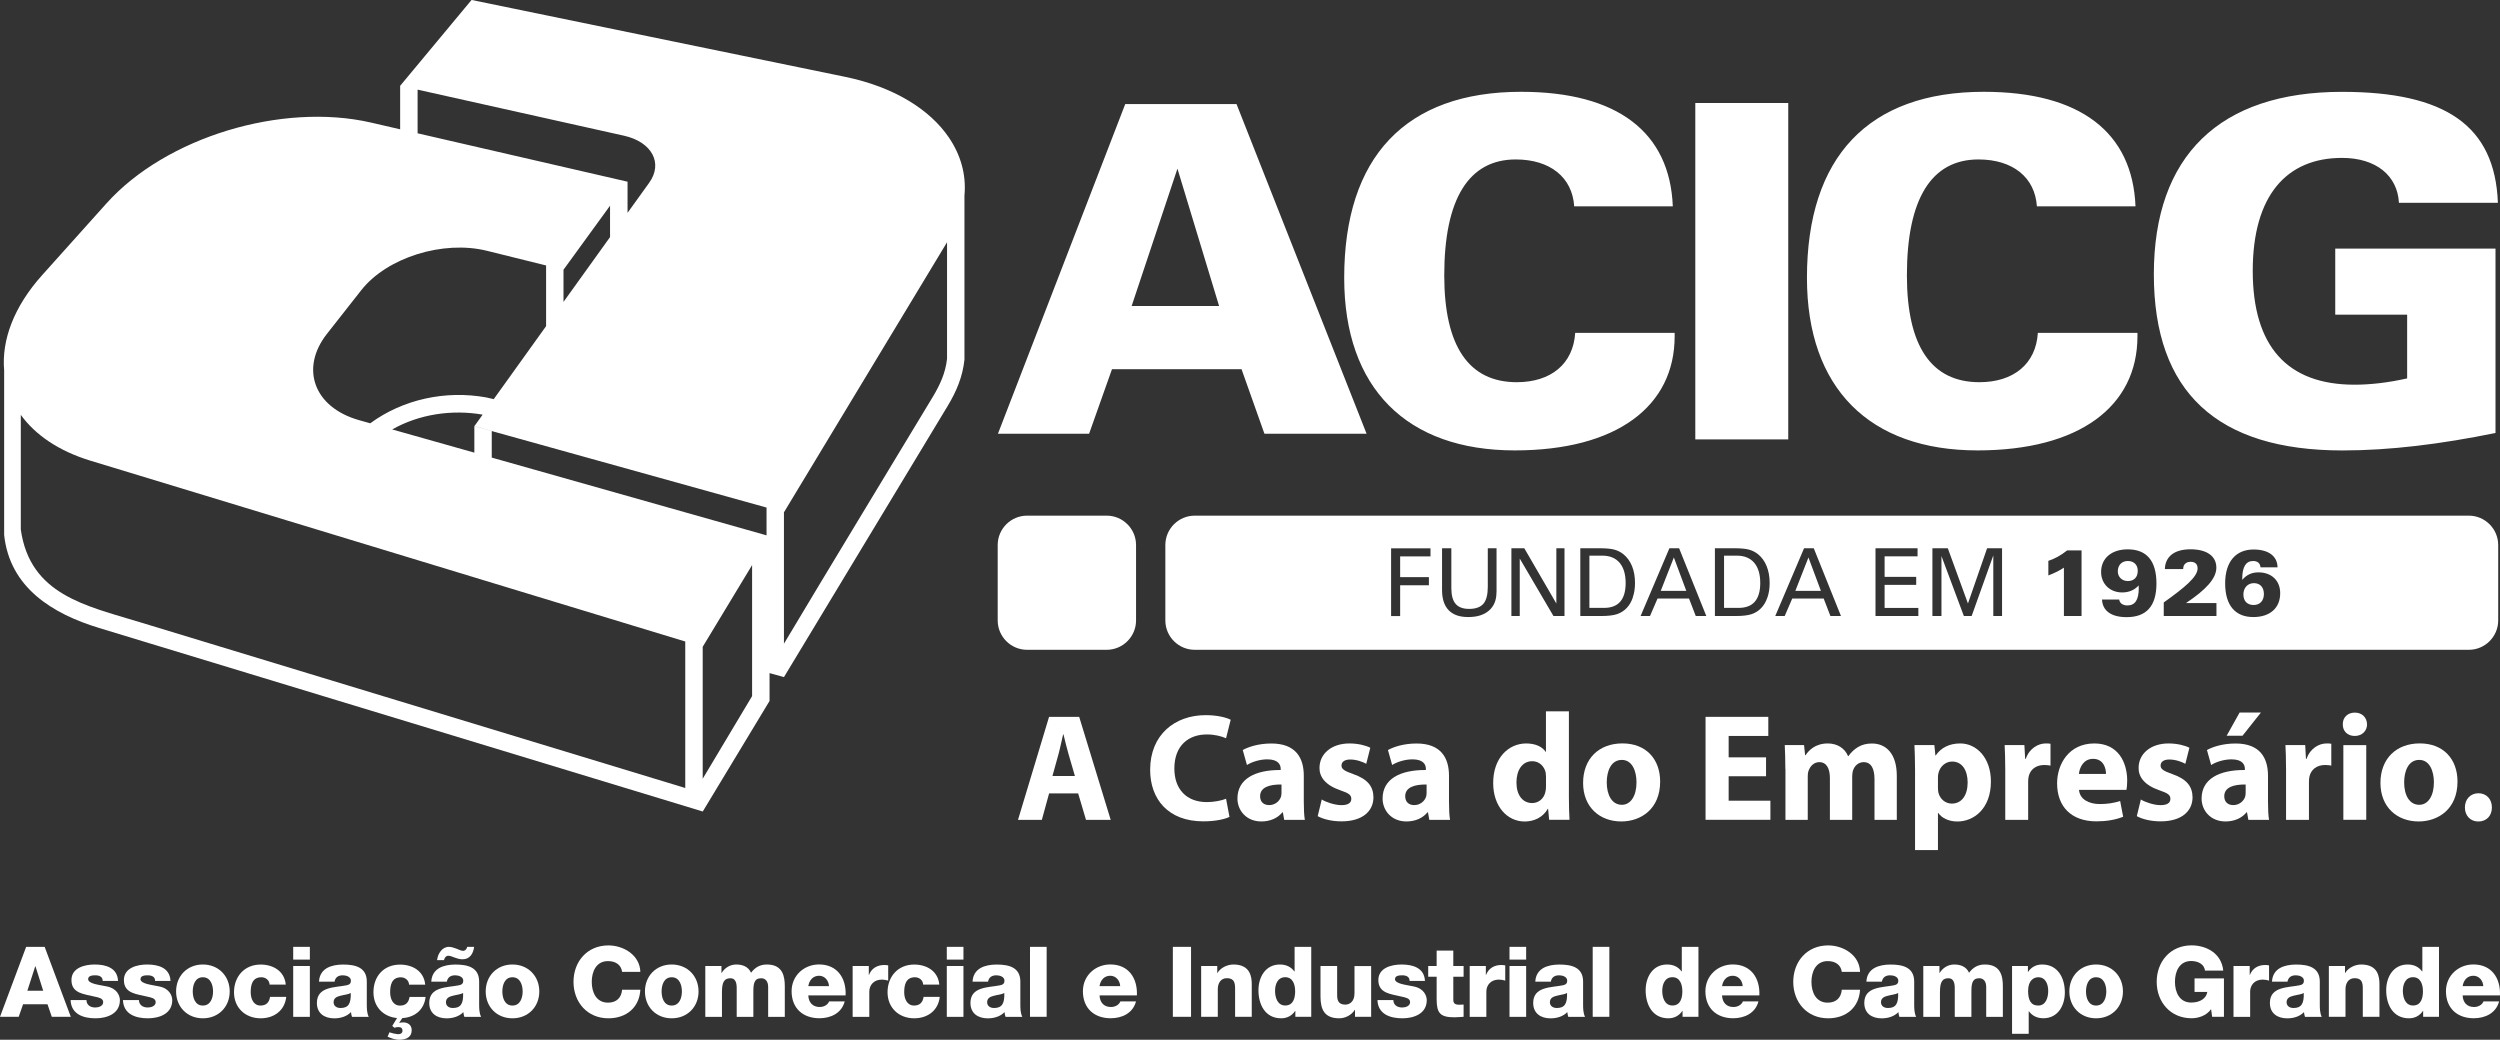 <?xml version="1.0" encoding="UTF-8"?> <svg xmlns="http://www.w3.org/2000/svg" id="a" viewBox="0 0 500 207.95"><rect x="0" y="0" width="500" height="207.95" fill="#333333" stroke="none"/><defs><style>.b,.c{fill:#fff;}.c{fill-rule:evenodd;}</style></defs><path class="b" d="m209.82,158.68l-1.45,5.29h-4.77l6.21-20.59h6.03l6.3,20.59h-4.94l-1.57-5.29h-5.82Zm5.16-3.48l-1.27-4.37c-.36-1.22-.72-2.75-1.02-3.97h-.06c-.3,1.22-.6,2.78-.93,3.97l-1.21,4.37h4.49Z"></path><path class="b" d="m245.89,163.38c-.84.43-2.74.89-5.22.89-7.03,0-10.64-4.43-10.64-10.3,0-7.03,4.94-10.94,11.1-10.94,2.38,0,4.19.49,5.01.92l-.93,3.7c-.93-.4-2.23-.76-3.86-.76-3.65,0-6.48,2.23-6.48,6.81,0,4.12,2.41,6.72,6.51,6.72,1.39,0,2.93-.3,3.83-.67l.69,3.64Z"></path><path class="b" d="m256.84,163.96l-.27-1.5h-.09c-.96,1.19-2.47,1.83-4.22,1.83-2.99,0-4.77-2.2-4.77-4.58,0-3.88,3.44-5.74,8.65-5.71v-.21c0-.79-.42-1.92-2.68-1.92-1.51,0-3.11.52-4.07,1.13l-.84-2.99c1.02-.58,3.05-1.31,5.73-1.31,4.92,0,6.48,2.93,6.48,6.45v5.19c0,1.44.06,2.81.21,3.64h-4.13Zm-.54-7.06c-2.41-.03-4.28.55-4.28,2.35,0,1.19.78,1.77,1.81,1.77,1.15,0,2.08-.76,2.38-1.71.06-.24.09-.52.09-.79v-1.62Z"></path><path class="b" d="m264.35,159.9c.84.52,2.59,1.13,3.95,1.13s1.96-.49,1.96-1.25-.45-1.13-2.17-1.71c-3.05-1.04-4.22-2.72-4.19-4.49,0-2.78,2.35-4.89,6-4.89,1.72,0,3.26.4,4.16.86l-.81,3.21c-.66-.37-1.93-.86-3.2-.86-1.12,0-1.75.46-1.75,1.22,0,.7.57,1.07,2.38,1.71,2.8.98,3.98,2.41,4.01,4.61,0,2.78-2.17,4.83-6.39,4.83-1.93,0-3.65-.43-4.76-1.04l.81-3.33Z"></path><path class="b" d="m285.86,163.96l-.27-1.5h-.09c-.97,1.19-2.47,1.83-4.22,1.83-2.98,0-4.76-2.2-4.76-4.58,0-3.88,3.44-5.74,8.66-5.71v-.21c0-.79-.42-1.92-2.68-1.92-1.51,0-3.11.52-4.07,1.13l-.84-2.99c1.03-.58,3.05-1.31,5.73-1.31,4.91,0,6.48,2.93,6.48,6.45v5.19c0,1.44.06,2.81.21,3.64h-4.13Zm-.54-7.06c-2.41-.03-4.28.55-4.28,2.35,0,1.19.78,1.77,1.81,1.77,1.15,0,2.08-.76,2.38-1.71.06-.24.09-.52.09-.79v-1.62Z"></path><path class="b" d="m313.78,142.27v17.23c0,1.68.06,3.45.12,4.46h-4.07l-.21-2.2h-.06c-.94,1.68-2.71,2.54-4.62,2.54-3.5,0-6.3-3.02-6.3-7.67-.03-5.04,3.07-7.94,6.6-7.94,1.81,0,3.23.64,3.89,1.68h.06v-8.1h4.58Zm-4.58,13.08c0-.24-.03-.58-.06-.82-.27-1.25-1.27-2.29-2.68-2.29-2.08,0-3.17,1.89-3.17,4.25,0,2.54,1.24,4.12,3.14,4.12,1.33,0,2.38-.92,2.65-2.23.09-.34.12-.67.12-1.07v-1.96Z"></path><path class="b" d="m332.03,156.32c0,5.47-3.83,7.97-7.78,7.97-4.31,0-7.63-2.87-7.63-7.7s3.14-7.91,7.87-7.91,7.54,3.15,7.54,7.64m-10.68.15c0,2.57,1.06,4.49,3.02,4.49,1.78,0,2.93-1.8,2.93-4.49,0-2.23-.84-4.49-2.93-4.49-2.2,0-3.02,2.29-3.02,4.49"></path><polygon class="b" points="353.21 155.25 345.73 155.25 345.73 160.14 354.08 160.14 354.08 163.96 341.11 163.96 341.11 143.37 353.66 143.37 353.66 147.19 345.73 147.19 345.73 151.47 353.21 151.47 353.21 155.25"></polygon><path class="b" d="m357.07,153.79c0-1.86-.06-3.45-.12-4.77h3.86l.21,2.02h.09c.63-.95,1.93-2.35,4.46-2.35,1.9,0,3.41.98,4.04,2.54h.06c.54-.76,1.2-1.37,1.9-1.8.81-.49,1.72-.73,2.81-.73,2.83,0,4.98,2.02,4.98,6.48v8.8h-4.46v-8.13c0-2.17-.69-3.42-2.17-3.42-1.05,0-1.81.73-2.11,1.62-.12.34-.18.83-.18,1.19v8.74h-4.46v-8.37c0-1.89-.66-3.18-2.11-3.18-1.18,0-1.87.92-2.14,1.68-.15.37-.18.79-.18,1.16v8.71h-4.46v-10.17Z"></path><path class="b" d="m383.01,154.03c0-1.96-.06-3.64-.12-5.01h3.98l.21,2.08h.06c1.08-1.59,2.77-2.41,4.92-2.41,3.23,0,6.12,2.84,6.12,7.61,0,5.44-3.41,8-6.7,8-1.78,0-3.17-.73-3.83-1.71h-.06v7.42h-4.58v-15.98Zm4.58,3.51c0,.37.03.7.09.98.3,1.25,1.36,2.2,2.68,2.2,1.99,0,3.17-1.68,3.17-4.22,0-2.38-1.06-4.19-3.11-4.19-1.3,0-2.44.98-2.74,2.35-.06.24-.09.55-.09.82v2.05Z"></path><path class="b" d="m401.05,153.94c0-2.2-.06-3.64-.12-4.92h3.95l.15,2.75h.12c.75-2.17,2.56-3.08,3.98-3.08.42,0,.63,0,.97.06v4.37c-.33-.06-.72-.12-1.24-.12-1.69,0-2.84.92-3.14,2.35-.06.31-.09.67-.09,1.04v7.58h-4.58v-10.02Z"></path><path class="b" d="m415.8,157.97c.15,1.92,2.02,2.84,4.16,2.84,1.57,0,2.83-.21,4.07-.61l.6,3.15c-1.51.61-3.35.92-5.34.92-5.01,0-7.87-2.93-7.87-7.61,0-3.79,2.32-7.97,7.45-7.97,4.76,0,6.57,3.76,6.57,7.45,0,.79-.09,1.5-.15,1.83h-9.5Zm5.4-3.18c0-1.13-.48-3.02-2.59-3.02-1.93,0-2.71,1.77-2.83,3.02h5.43Z"></path><path class="b" d="m428.17,159.9c.84.52,2.59,1.13,3.95,1.13s1.96-.49,1.96-1.25-.45-1.13-2.17-1.71c-3.05-1.04-4.22-2.72-4.19-4.49,0-2.78,2.35-4.89,6-4.89,1.72,0,3.26.4,4.16.86l-.81,3.21c-.66-.37-1.93-.86-3.2-.86-1.12,0-1.75.46-1.75,1.22,0,.7.57,1.07,2.38,1.71,2.8.98,3.98,2.41,4.01,4.61,0,2.78-2.17,4.83-6.39,4.83-1.93,0-3.65-.43-4.76-1.04l.81-3.33Z"></path><path class="b" d="m449.67,163.96l-.27-1.5h-.09c-.97,1.19-2.47,1.83-4.22,1.83-2.99,0-4.77-2.2-4.77-4.58,0-3.88,3.44-5.74,8.66-5.71v-.21c0-.79-.42-1.92-2.68-1.92-1.51,0-3.11.52-4.07,1.13l-.84-2.99c1.02-.58,3.05-1.31,5.73-1.31,4.92,0,6.48,2.93,6.48,6.45v5.19c0,1.44.06,2.81.21,3.64h-4.13Zm-.54-7.06c-2.41-.03-4.28.55-4.28,2.35,0,1.19.78,1.77,1.81,1.77,1.15,0,2.08-.76,2.38-1.71.06-.24.09-.52.09-.79v-1.62Zm3.05-14.39l-3.68,4.64h-3.17l2.59-4.64h4.25Z"></path><path class="b" d="m457.21,153.94c0-2.2-.06-3.64-.12-4.92h3.95l.15,2.75h.12c.75-2.17,2.56-3.08,3.98-3.08.42,0,.63,0,.97.06v4.37c-.33-.06-.72-.12-1.24-.12-1.69,0-2.83.92-3.14,2.35-.06.31-.09.67-.09,1.04v7.58h-4.58v-10.02Z"></path><path class="b" d="m473.41,144.87c0,1.28-.96,2.32-2.47,2.32s-2.41-1.04-2.38-2.32c-.03-1.34.93-2.35,2.41-2.35s2.41,1.01,2.44,2.35m-4.74,4.15h4.58v14.94h-4.58v-14.94Z"></path><path class="b" d="m491.5,156.32c0,5.47-3.83,7.97-7.78,7.97-4.31,0-7.63-2.87-7.63-7.7s3.14-7.91,7.87-7.91,7.54,3.15,7.54,7.64m-10.67.15c0,2.57,1.05,4.49,3.02,4.49,1.78,0,2.93-1.8,2.93-4.49,0-2.23-.84-4.49-2.93-4.49-2.2,0-3.02,2.29-3.02,4.49"></path><path class="b" d="m492.98,161.49c0-1.65,1.12-2.84,2.71-2.84s2.69,1.16,2.69,2.84-1.09,2.81-2.71,2.81-2.69-1.19-2.69-2.81"></path><path class="b" d="m334.95,66.58h-19.91c-.39,6.18-4.83,9.86-11.69,9.86-9.57,0-14.5-7.15-14.5-21.36,0-15.37,4.93-23.19,14.3-23.19,6.86,0,11.31,3.57,11.69,9.37h19.72c-.58-14.78-11.02-22.9-30.35-22.9-23.09,0-35.37,13.05-35.37,37.21,0,22.04,12.47,34.51,34.11,34.51,20.39,0,31.98-8.81,31.98-22.82v-.68Zm92.53,0h-19.91c-.38,6.18-4.83,9.86-11.69,9.86-9.57,0-14.5-7.15-14.5-21.36,0-15.37,4.93-23.19,14.31-23.19,6.86,0,11.3,3.57,11.69,9.37h19.72c-.59-14.78-11.02-22.9-30.34-22.9-23.1,0-35.37,13.05-35.37,37.21,0,22.04,12.47,34.51,34.11,34.51,20.39,0,31.99-8.81,31.99-22.82v-.68Zm-88.42,21.3h18.59V20.6h-18.59v67.27Zm160.04-1.29v-36.87h-32.05v13.22h14.38v12.74c-3.85.87-7.43,1.26-10.52,1.26-13.51,0-20.36-7.72-20.36-22.77s6.75-22.59,17.85-22.59c6.85,0,11.1,3.57,11.39,8.98h19.79c-.58-15.44-10.52-22.19-31.18-22.19-24.51,0-37.63,12.83-37.63,36.48s12.73,35.24,37.73,35.24c9.55,0,19.69-1.27,30.59-3.49m-299.5.15h18.23l4.58-12.91h25.91l4.58,12.91h20.43l-26.01-65.93h-22.26l-25.46,65.93Zm44.23-25.55h-17.49l9.16-27.47,8.33,27.47Z"></path><path class="c" d="m205.41,103.13h15.93c3.23,0,5.87,2.64,5.87,5.87v15.09c0,3.23-2.64,5.87-5.87,5.87h-15.93c-3.23,0-5.87-2.64-5.87-5.87v-15.09c0-3.23,2.64-5.87,5.87-5.87"></path><path class="c" d="m347.38,111.14h-2.57v10.44h2.89c1.45,0,2.54-.41,3.26-1.24.72-.83,1.09-2.07,1.09-3.73,0-1.76-.4-3.11-1.21-4.06-.81-.94-1.96-1.42-3.46-1.42"></path><polygon class="c" points="332.15 118.17 337.26 118.17 334.77 111.49 332.15 118.17"></polygon><path class="c" d="m425.57,112.2c-1.2,0-2.01.81-2.01,2.07,0,1.09.81,1.94,2.01,1.94s1.98-.73,1.98-2.05c0-1.19-.77-1.96-1.98-1.96"></path><path class="c" d="m320.46,111.14h-2.58v10.44h2.9c1.45,0,2.54-.41,3.26-1.24.72-.83,1.09-2.07,1.09-3.73,0-1.76-.41-3.11-1.21-4.06-.81-.94-1.96-1.42-3.46-1.42"></path><polygon class="c" points="359.07 118.17 364.18 118.17 361.69 111.49 359.07 118.17"></polygon><path class="c" d="m450.79,116.63c-1.24,0-2.11.91-2.11,2.26s.79,2.11,2.05,2.11,2.05-.86,2.05-2.2-.77-2.17-1.99-2.17"></path><path class="c" d="m493.77,103.13h-254.83c-3.23,0-5.87,2.64-5.87,5.87v15.09c0,3.23,2.64,5.87,5.87,5.87h254.83c3.23,0,5.87-2.64,5.87-5.87v-15.09c0-3.22-2.64-5.87-5.87-5.87m-207.66,8.15h-6.08v4.15h5.75v1.62h-5.75v6.16h-1.81v-13.55h7.88v1.62Zm13.18,7.22c0,1.55-.5,2.75-1.49,3.61-.99.87-2.38,1.3-4.15,1.3s-3.04-.46-3.92-1.37c-.88-.91-1.32-2.26-1.32-4.05v-8.34h1.86v8c0,1.43.29,2.47.86,3.13.58.67,1.48,1,2.7,1,1.31,0,2.26-.35,2.85-1.03.59-.69.88-1.82.88-3.38v-7.72h1.75v8.84Zm13.62,4.7h-2.22l-6.74-11.49v11.49h-1.67v-13.55h2.58l6.41,11.05v-11.05h1.63v13.55Zm13.67-3.74c-.29.87-.7,1.58-1.24,2.14-.56.58-1.2.99-1.94,1.23-.73.24-1.75.37-3.05.37h-4.29v-13.55h3.8c1.33,0,2.33.09,2.99.27.67.18,1.27.48,1.8.9.76.6,1.34,1.4,1.75,2.39.41,1,.6,2.13.6,3.41,0,1.03-.14,1.98-.44,2.84m12.59,3.74l-1.35-3.5h-6.29l-1.51,3.5h-1.88l5.76-13.55h1.94l5.44,13.55h-2.11Zm14.34-3.74c-.29.87-.7,1.58-1.24,2.14-.55.58-1.2.99-1.93,1.23-.73.24-1.75.37-3.05.37h-4.29v-13.55h3.8c1.33,0,2.32.09,3,.27.66.18,1.26.48,1.8.9.75.6,1.34,1.4,1.74,2.39.41,1,.61,2.13.61,3.41,0,1.03-.14,1.98-.43,2.84m12.58,3.74l-1.35-3.5h-6.28l-1.51,3.5h-1.89l5.76-13.55h1.94l5.44,13.55h-2.11Zm17.59,0h-8.57v-13.55h8.41v1.61h-6.59v4.11h6.32v1.6h-6.32v4.61h6.75v1.62Zm16.76,0h-1.77v-12.12l-4.33,12.12h-1.56l-4.48-11.99v11.99h-1.81v-13.55h3.08l4.03,11.05,3.83-11.05h2.99v13.55Zm15.88,0h-3.53v-9.67c-.83.58-1.86,1.07-3.11,1.56v-2.92c1.25-.4,2.51-1.09,3.76-2.09h2.88v13.11Zm9.02.23c-3.09,0-4.83-1.28-4.93-3.52h3.44c.09.72.71,1.18,1.63,1.18,1.56,0,2.28-1.13,2.28-3.46,0-.17-.02-.36-.02-.54-.81.9-1.92,1.4-3.29,1.4-2.5,0-4.22-1.75-4.22-4.09,0-2.71,2.05-4.53,5.33-4.53,3.8,0,5.74,2.31,5.74,6.84s-2.03,6.72-5.96,6.72m17.95-.23h-10.53v-2.71c4.2-2.99,6.77-5.12,6.77-6.81,0-.85-.5-1.32-1.39-1.32s-1.49.53-1.49,1.37v.08h-3.67c.08-2.51,1.9-3.95,5.14-3.95s5.16,1.35,5.16,3.67c0,2.16-2.05,4.4-6.08,7.09h6.1v2.58Zm7.38.21c-3.63,0-5.63-2.36-5.63-6.73s2.16-6.78,5.68-6.78c3.03,0,4.76,1.34,4.8,3.56h-3.41c-.07-.83-.6-1.26-1.49-1.26-1.41,0-2.16,1.18-2.16,3.51v.27c.85-1.02,1.9-1.51,3.24-1.51,2.6,0,4.35,1.63,4.35,4.16,0,2.95-2.01,4.78-5.38,4.78"></path><path class="b" d="m5.23,189.37h3.7l5.23,13.99h-3.8l-.86-2.51h-4.88l-.88,2.51H0l5.23-13.99Zm.24,8.78h3.17l-1.55-4.9h-.04l-1.58,4.9Z"></path><path class="b" d="m17.29,200.01c0,.51.22.88.55,1.14.31.24.76.35,1.23.35.65,0,1.57-.28,1.57-1.08s-1.04-.94-1.63-1.08c-2.1-.53-4.72-.59-4.72-3.33,0-2.45,2.64-3.11,4.64-3.11,2.23,0,4.56.65,4.68,3.29h-3.07c0-.43-.16-.71-.43-.88-.27-.18-.65-.25-1.05-.25-.55,0-1.43.06-1.43.76,0,.96,2.24,1.14,3.76,1.47,2.06.41,2.59,1.9,2.59,2.74,0,2.73-2.59,3.63-4.88,3.63-2.41,0-4.88-.8-4.98-3.65h3.18Z"></path><path class="b" d="m27.79,200.01c0,.51.21.88.55,1.14.32.24.76.35,1.23.35.65,0,1.57-.28,1.57-1.08s-1.04-.94-1.63-1.08c-2.1-.53-4.73-.59-4.73-3.33,0-2.45,2.65-3.11,4.64-3.11,2.24,0,4.57.65,4.68,3.29h-3.08c0-.43-.16-.71-.43-.88-.27-.18-.65-.25-1.06-.25-.55,0-1.43.06-1.43.76,0,.96,2.23,1.14,3.76,1.47,2.06.41,2.59,1.9,2.59,2.74,0,2.73-2.59,3.63-4.88,3.63-2.41,0-4.88-.8-4.98-3.65h3.17Z"></path><path class="b" d="m40.57,192.9c3.15,0,5.37,2.33,5.37,5.39s-2.22,5.37-5.37,5.37-5.35-2.31-5.35-5.37,2.19-5.39,5.35-5.39m0,8.21c1.55,0,2.04-1.53,2.04-2.82s-.49-2.84-2.04-2.84-2.02,1.55-2.02,2.84.47,2.82,2.02,2.82"></path><path class="b" d="m53.92,196.92c-.02-.86-.78-1.47-1.63-1.47-1.86,0-2.15,1.59-2.15,3,0,1.31.56,2.66,1.97,2.66,1.16,0,1.74-.66,1.9-1.74h3.24c-.3,2.72-2.41,4.29-5.12,4.29-3.06,0-5.33-2.1-5.33-5.21s2.06-5.54,5.33-5.54c2.52,0,4.78,1.33,5.02,4.01h-3.23Z"></path><path class="b" d="m61.97,191.92h-3.33v-2.55h3.33v2.55Zm-3.33,1.28h3.33v10.17h-3.33v-10.17Z"></path><path class="b" d="m63.8,196.33c.06-1.33.69-2.19,1.59-2.72.9-.51,2.08-.7,3.23-.7,2.41,0,4.74.53,4.74,3.41v4.45c0,.86,0,1.8.39,2.61h-3.35c-.12-.31-.16-.63-.2-.96-.86.9-2.14,1.25-3.35,1.25-1.94,0-3.47-.98-3.47-3.08,0-3.31,3.61-3.06,5.92-3.53.57-.12.88-.32.88-.94,0-.76-.92-1.06-1.61-1.06-.92,0-1.51.41-1.66,1.27h-3.11Zm4.31,5.27c1.58,0,2.11-.9,2.04-3-.47.29-1.33.35-2.06.55-.75.17-1.37.49-1.37,1.29s.65,1.16,1.39,1.16"></path><path class="b" d="m85.12,199.37c-.27,2.57-2.18,4.11-4.66,4.25l-.61.92.04.04c.25-.08.47-.1.78-.1.74,0,1.67.39,1.67,1.57,0,1.41-1.14,1.9-2.51,1.9-.86,0-1.74-.36-2.31-.61l.37-.88c.53.18,1.06.31,1.61.37.55.06,1-.19,1-.68s-.27-.74-.84-.74c-.27,0-.53.06-.78.14l-.43-.37.96-1.57c-2.76-.26-4.72-2.25-4.72-5.15,0-3.23,2.06-5.54,5.33-5.54,2.53,0,4.78,1.33,5.02,4.01h-3.23c-.02-.86-.79-1.47-1.63-1.47-1.86,0-2.15,1.59-2.15,3,0,1.31.56,2.66,1.98,2.66,1.16,0,1.74-.66,1.9-1.74h3.23Z"></path><path class="b" d="m86.26,196.33c.06-1.33.69-2.19,1.59-2.72.9-.51,2.08-.7,3.24-.7,2.4,0,4.74.53,4.74,3.41v4.45c0,.86,0,1.8.39,2.61h-3.35c-.11-.31-.16-.63-.2-.96-.86.9-2.14,1.25-3.35,1.25-1.94,0-3.47-.98-3.47-3.08,0-3.31,3.61-3.06,5.92-3.53.57-.12.88-.32.88-.94,0-.76-.92-1.06-1.61-1.06-.92,0-1.51.41-1.67,1.27h-3.12Zm8.57-6.96c-.18,1.33-.84,2.49-2.33,2.49-.59,0-1.12-.18-1.59-.35-.47-.18-.88-.36-1.25-.36-.45,0-.79.43-.86.88h-1.39c.08-.65.33-1.32.72-1.8.39-.51.96-.86,1.65-.86.51,0,1.06.2,1.57.39.49.22.96.41,1.27.41.43,0,.76-.41.82-.8h1.39Zm-4.25,12.23c1.59,0,2.12-.9,2.04-3-.47.29-1.33.35-2.06.55-.74.17-1.37.49-1.37,1.29s.65,1.16,1.39,1.16"></path><path class="b" d="m102.49,192.9c3.15,0,5.37,2.33,5.37,5.39s-2.21,5.37-5.37,5.37-5.35-2.31-5.35-5.37,2.19-5.39,5.35-5.39m0,8.21c1.55,0,2.04-1.53,2.04-2.82s-.49-2.84-2.04-2.84-2.02,1.55-2.02,2.84.47,2.82,2.02,2.82"></path><path class="b" d="m124.42,194.37c-.19-1.41-1.29-2.15-2.82-2.15-2.35,0-3.25,2.08-3.25,4.16s.9,4.15,3.25,4.15c1.7,0,2.69-.98,2.82-2.59h3.65c-.2,3.6-2.84,5.72-6.39,5.72-4.23,0-6.98-3.23-6.98-7.29s2.74-7.29,6.98-7.29c3.01,0,6.29,1.92,6.39,5.29h-3.65Z"></path><path class="b" d="m134.34,192.9c3.15,0,5.37,2.33,5.37,5.39s-2.21,5.37-5.37,5.37-5.35-2.31-5.35-5.37,2.19-5.39,5.35-5.39m0,8.21c1.55,0,2.04-1.53,2.04-2.82s-.49-2.84-2.04-2.84-2.02,1.55-2.02,2.84.47,2.82,2.02,2.82"></path><path class="b" d="m141.06,193.2h3.23v1.39h.04c.61-1.02,1.69-1.69,2.92-1.69s2.41.41,2.96,1.65c.8-1.08,1.8-1.65,3.17-1.65,3.23,0,3.58,2.45,3.58,4.39v6.08h-3.33v-5.98c0-1.1-.53-1.74-1.39-1.74-1.43,0-1.57,1.1-1.57,2.74v4.98h-3.33v-5.78c0-1.2-.35-1.94-1.25-1.94-1.19,0-1.7.69-1.7,2.76v4.96h-3.33v-10.17Z"></path><path class="b" d="m161.66,199.09c.06,1.39.87,2.31,2.27,2.31.8,0,1.58-.37,1.9-1.12h3.11c-.61,2.35-2.78,3.37-5.05,3.37-3.31,0-5.57-2-5.57-5.41,0-3.12,2.49-5.35,5.49-5.35,3.64,0,5.47,2.74,5.31,6.19h-7.47Zm4.14-1.86c-.06-1.13-.86-2.08-1.98-2.08-1.18,0-1.96.84-2.16,2.08h4.14Z"></path><path class="b" d="m170.52,193.2h3.24v1.78h.04c.49-1.29,1.62-1.98,3.06-1.98.25,0,.52.02.78.08v3.04c-.43-.12-.82-.2-1.27-.2-1.64,0-2.51,1.14-2.51,2.41v5.04h-3.33v-10.17Z"></path><path class="b" d="m184.63,196.92c-.02-.86-.78-1.47-1.63-1.47-1.86,0-2.16,1.59-2.16,3,0,1.31.57,2.66,1.98,2.66,1.16,0,1.74-.66,1.9-1.74h3.23c-.29,2.72-2.41,4.29-5.11,4.29-3.06,0-5.33-2.1-5.33-5.21s2.06-5.54,5.33-5.54c2.53,0,4.78,1.33,5.02,4.01h-3.23Z"></path><path class="b" d="m192.69,191.92h-3.33v-2.55h3.33v2.55Zm-3.33,1.28h3.33v10.17h-3.33v-10.17Z"></path><path class="b" d="m194.51,196.33c.06-1.33.69-2.19,1.59-2.72.9-.51,2.08-.7,3.23-.7,2.41,0,4.74.53,4.74,3.41v4.45c0,.86,0,1.8.39,2.61h-3.35c-.12-.31-.16-.63-.2-.96-.86.9-2.14,1.25-3.35,1.25-1.94,0-3.47-.98-3.47-3.08,0-3.31,3.61-3.06,5.92-3.53.57-.12.88-.32.88-.94,0-.76-.92-1.06-1.61-1.06-.92,0-1.51.41-1.67,1.27h-3.12Zm4.31,5.27c1.58,0,2.11-.9,2.04-3-.47.29-1.33.35-2.06.55-.75.17-1.37.49-1.37,1.29s.65,1.16,1.39,1.16"></path><rect class="b" x="206" y="189.37" width="3.33" height="13.99"></rect><path class="b" d="m219.91,199.09c.06,1.39.86,2.31,2.27,2.31.8,0,1.59-.37,1.9-1.12h3.12c-.61,2.35-2.78,3.37-5.06,3.37-3.31,0-5.56-2-5.56-5.41,0-3.12,2.49-5.35,5.49-5.35,3.64,0,5.46,2.74,5.31,6.19h-7.47Zm4.13-1.86c-.06-1.13-.86-2.08-1.98-2.08-1.18,0-1.96.84-2.16,2.08h4.13Z"></path><rect class="b" x="234.57" y="189.37" width="3.64" height="13.99"></rect><path class="b" d="m240.22,193.2h3.23v1.39h.04c.61-1.04,1.98-1.69,3.19-1.69,3.39,0,3.67,2.47,3.67,3.94v6.52h-3.33v-4.92c0-1.39.16-2.8-1.66-2.8-1.25,0-1.8,1.06-1.8,2.18v5.54h-3.33v-10.17Z"></path><path class="b" d="m262.24,203.36h-3.17v-1.17h-.04c-.65.96-1.63,1.47-2.8,1.47-3.19,0-4.54-2.74-4.54-5.61,0-2.64,1.41-5.15,4.29-5.15,1.25,0,2.21.47,2.9,1.39h.04v-4.92h3.33v13.99Zm-7.23-5.19c0,1.39.52,2.93,2.04,2.93,1.63,0,1.98-1.54,1.98-2.84,0-1.47-.53-2.82-1.98-2.82-1.52,0-2.04,1.43-2.04,2.73"></path><path class="b" d="m274.24,203.36h-3.24v-1.39h-.04c-.63,1.04-1.92,1.69-3.1,1.69-2.92,0-3.76-1.69-3.76-4.35v-6.11h3.33v5.9c0,1.35.59,1.82,1.65,1.82.72,0,1.82-.47,1.82-2.27v-5.44h3.33v10.17Z"></path><path class="b" d="m278.67,200.01c0,.51.21.88.55,1.14.31.24.76.35,1.23.35.65,0,1.57-.28,1.57-1.08s-1.04-.94-1.63-1.08c-2.09-.53-4.72-.59-4.72-3.33,0-2.45,2.64-3.11,4.64-3.11,2.23,0,4.56.65,4.68,3.29h-3.07c0-.43-.16-.71-.43-.88-.27-.18-.65-.25-1.06-.25-.55,0-1.43.06-1.43.76,0,.96,2.24,1.14,3.76,1.47,2.06.41,2.59,1.9,2.59,2.74,0,2.73-2.59,3.63-4.88,3.63-2.41,0-4.88-.8-4.98-3.65h3.17Z"></path><path class="b" d="m292.72,195.35h-2.06v4.62c0,.8.47.98,1.2.98.27,0,.56-.04.86-.04v2.45c-.61.02-1.21.1-1.82.1-2.84,0-3.57-.82-3.57-3.59v-4.52h-1.69v-2.15h1.69v-3.08h3.33v3.08h2.06v2.15Z"></path><path class="b" d="m293.94,193.2h3.23v1.78h.04c.49-1.29,1.62-1.98,3.05-1.98.26,0,.53.02.79.08v3.04c-.43-.12-.82-.2-1.27-.2-1.65,0-2.51,1.14-2.51,2.41v5.04h-3.33v-10.17Z"></path><path class="b" d="m305.23,191.92h-3.33v-2.55h3.33v2.55Zm-3.33,1.28h3.33v10.17h-3.33v-10.17Z"></path><path class="b" d="m307.06,196.33c.06-1.33.69-2.19,1.59-2.72.9-.51,2.08-.7,3.23-.7,2.41,0,4.74.53,4.74,3.41v4.45c0,.86,0,1.8.39,2.61h-3.35c-.11-.31-.15-.63-.2-.96-.86.9-2.13,1.25-3.35,1.25-1.94,0-3.47-.98-3.47-3.08,0-3.31,3.61-3.06,5.92-3.53.57-.12.88-.32.88-.94,0-.76-.92-1.06-1.61-1.06-.92,0-1.51.41-1.66,1.27h-3.11Zm4.31,5.27c1.58,0,2.11-.9,2.04-3-.47.29-1.33.35-2.06.55-.75.17-1.37.49-1.37,1.29s.65,1.16,1.4,1.16"></path><rect class="b" x="318.54" y="189.37" width="3.33" height="13.99"></rect><path class="b" d="m339.68,203.36h-3.17v-1.17h-.04c-.65.96-1.63,1.47-2.8,1.47-3.19,0-4.54-2.74-4.54-5.61,0-2.64,1.41-5.15,4.29-5.15,1.25,0,2.22.47,2.9,1.39h.04v-4.92h3.33v13.99Zm-7.23-5.19c0,1.39.51,2.93,2.04,2.93,1.63,0,1.98-1.54,1.98-2.84,0-1.47-.53-2.82-1.98-2.82-1.53,0-2.04,1.43-2.04,2.73"></path><path class="b" d="m344.41,199.09c.06,1.39.86,2.31,2.27,2.31.81,0,1.59-.37,1.9-1.12h3.11c-.61,2.35-2.78,3.37-5.05,3.37-3.31,0-5.56-2-5.56-5.41,0-3.12,2.49-5.35,5.48-5.35,3.64,0,5.47,2.74,5.31,6.19h-7.46Zm4.13-1.86c-.06-1.13-.86-2.08-1.98-2.08-1.18,0-1.96.84-2.15,2.08h4.13Z"></path><path class="b" d="m368.36,194.37c-.19-1.41-1.29-2.15-2.82-2.15-2.35,0-3.25,2.08-3.25,4.16s.9,4.15,3.25,4.15c1.7,0,2.68-.98,2.82-2.59h3.65c-.2,3.6-2.84,5.72-6.38,5.72-4.24,0-6.98-3.23-6.98-7.29s2.74-7.29,6.98-7.29c3.02,0,6.29,1.92,6.38,5.29h-3.65Z"></path><path class="b" d="m373.28,196.33c.06-1.33.69-2.19,1.59-2.72.9-.51,2.08-.7,3.23-.7,2.41,0,4.74.53,4.74,3.41v4.45c0,.86,0,1.8.39,2.61h-3.35c-.12-.31-.16-.63-.2-.96-.86.9-2.14,1.25-3.35,1.25-1.94,0-3.47-.98-3.47-3.08,0-3.31,3.61-3.06,5.92-3.53.57-.12.88-.32.88-.94,0-.76-.92-1.06-1.61-1.06-.92,0-1.51.41-1.67,1.27h-3.12Zm4.31,5.27c1.59,0,2.11-.9,2.04-3-.47.29-1.33.35-2.06.55-.75.17-1.37.49-1.37,1.29s.65,1.16,1.39,1.16"></path><path class="b" d="m384.65,193.2h3.24v1.39h.04c.61-1.02,1.69-1.69,2.92-1.69s2.41.41,2.96,1.65c.81-1.08,1.8-1.65,3.17-1.65,3.24,0,3.59,2.45,3.59,4.39v6.08h-3.33v-5.98c0-1.1-.53-1.74-1.39-1.74-1.43,0-1.57,1.1-1.57,2.74v4.98h-3.33v-5.78c0-1.2-.35-1.94-1.26-1.94-1.19,0-1.7.69-1.7,2.76v4.96h-3.33v-10.17Z"></path><path class="b" d="m402.41,193.2h3.17v1.17h.04c.65-.96,1.63-1.47,2.8-1.47,3.19,0,4.55,2.74,4.55,5.6,0,2.64-1.41,5.15-4.29,5.15-1.25,0-2.21-.47-2.9-1.39h-.04v4.5h-3.33v-13.57Zm3.21,4.98c0,1.78.51,2.93,2.02,2.93s2-1.54,2-2.93c0-1.3-.51-2.73-1.98-2.73-.9,0-2.04.62-2.04,2.73"></path><path class="b" d="m419.22,192.9c3.16,0,5.37,2.33,5.37,5.39s-2.21,5.37-5.37,5.37-5.35-2.31-5.35-5.37,2.19-5.39,5.35-5.39m0,8.21c1.55,0,2.04-1.53,2.04-2.82s-.49-2.84-2.04-2.84-2.02,1.55-2.02,2.84.47,2.82,2.02,2.82"></path><path class="b" d="m444.78,203.36h-2.35l-.21-1.53c-.96,1.35-2.61,1.82-3.9,1.82-4.23,0-6.98-3.23-6.98-7.29s2.75-7.29,6.98-7.29c2.9,0,5.99,1.55,6.33,5.05h-3.65c-.12-1.2-1.29-1.92-2.76-1.92-2.35,0-3.25,2.08-3.25,4.16s.9,4.15,3.25,4.15c1.8,0,3.02-.84,3.22-2.12h-2.55v-2.71h5.88v7.66Z"></path><path class="b" d="m446.7,193.2h3.24v1.78h.04c.49-1.29,1.62-1.98,3.05-1.98.25,0,.53.02.78.08v3.04c-.43-.12-.82-.2-1.27-.2-1.65,0-2.51,1.14-2.51,2.41v5.04h-3.33v-10.17Z"></path><path class="b" d="m454.4,196.33c.06-1.33.69-2.19,1.59-2.72.9-.51,2.08-.7,3.23-.7,2.41,0,4.74.53,4.74,3.41v4.45c0,.86,0,1.8.39,2.61h-3.35c-.12-.31-.16-.63-.2-.96-.86.9-2.13,1.25-3.35,1.25-1.94,0-3.47-.98-3.47-3.08,0-3.31,3.61-3.06,5.92-3.53.57-.12.88-.32.88-.94,0-.76-.92-1.06-1.61-1.06-.92,0-1.51.41-1.67,1.27h-3.11Zm4.31,5.27c1.58,0,2.11-.9,2.04-3-.47.29-1.33.35-2.06.55-.74.17-1.37.49-1.37,1.29s.65,1.16,1.39,1.16"></path><path class="b" d="m465.77,193.2h3.23v1.39h.04c.61-1.04,1.98-1.69,3.19-1.69,3.39,0,3.66,2.47,3.66,3.94v6.52h-3.33v-4.92c0-1.39.16-2.8-1.66-2.8-1.25,0-1.8,1.06-1.8,2.18v5.54h-3.33v-10.17Z"></path><path class="b" d="m487.8,203.36h-3.17v-1.17h-.04c-.65.96-1.62,1.47-2.8,1.47-3.19,0-4.55-2.74-4.55-5.61,0-2.64,1.41-5.15,4.29-5.15,1.25,0,2.21.47,2.9,1.39h.04v-4.92h3.33v13.99Zm-7.23-5.19c0,1.39.51,2.93,2.04,2.93,1.63,0,1.98-1.54,1.98-2.84,0-1.47-.53-2.82-1.98-2.82-1.53,0-2.04,1.43-2.04,2.73"></path><path class="b" d="m492.53,199.09c.05,1.39.86,2.31,2.27,2.31.8,0,1.59-.37,1.9-1.12h3.12c-.61,2.35-2.78,3.37-5.06,3.37-3.31,0-5.57-2-5.57-5.41,0-3.12,2.49-5.35,5.49-5.35,3.64,0,5.47,2.74,5.31,6.19h-7.46Zm4.13-1.86c-.06-1.13-.86-2.08-1.98-2.08-1.18,0-1.96.84-2.15,2.08h4.13Z"></path><path class="c" d="m192.89,39v32.94c-.37,3.46-1.61,6.36-3.39,9.31-10.91,18.05-21.82,36.11-32.71,54.17l-2.88-.8v5.57c-4.45,7.37-8.91,14.74-13.36,22.11-40.24-12.23-80.47-24.47-120.71-36.7-9.32-2.83-17.89-8.06-19.01-18.61v-32.94h0c-.53-6.05,1.96-12.73,7.56-18.98,4.37-4.87,8.67-9.68,12.91-14.4,5.97-6.65,14.78-11.71,24.26-14.59,9.42-2.86,19.7-3.62,28.62-1.57l5.85,1.35v-8.7c4.86-5.83,9.61-11.55,14.28-17.17,24.91,5.13,49.82,10.25,74.73,15.38,9.65,1.99,16.9,6.47,20.75,12.15,2.35,3.46,3.47,7.39,3.11,11.48m-109.38-21.06v8.72c14,3.23,28,6.46,41.99,9.68v6.23l4.33-6.02c2.83-3.94.52-8.17-5.05-9.41-13.76-3.07-27.51-6.14-41.27-9.21m13.01,65c-6.12-1.07-12.7-.1-18.09,2.96l16.43,4.64v-5.3c.07-.08.13-.16.19-.25l1.47-2.05Zm-1.66,2.3l3.48.97v5.32c18.32,5.18,36.64,10.37,54.96,15.55v-5.56l3.48.97c-20.64-5.75-41.29-11.49-61.93-17.24m61.93,17.24v26.26c9.84-16.47,19.82-32.86,29.73-49.3,1.47-2.44,2.58-4.83,2.89-7.69v-23.3c-10.88,18.01-21.76,36.01-32.63,54.03m-58.04-22.64l10.48-14.61v-12.14c.99.25,1.99.49,2.98.74-4.97-1.23-9.92-2.46-14.81-3.67-8.75-2.17-19.98,1.33-25.13,7.87-2.27,2.88-4.56,5.8-6.87,8.74-5.41,6.89-2.64,14.7,6.42,17.26l2.24.63c6.55-4.81,15.1-6.65,23.22-5.17.49.11.99.23,1.48.34m13.96-19.46l.41-.57,8.89-12.38v-6.28c-3.06,4.21-6.16,8.48-9.31,12.81v6.43ZM4.16,82.96v22.96c1.85,13,12.91,15.2,23.72,18.49,36.39,11.06,72.78,22.13,109.17,33.19v-29.3l3.48,1.06c-40.82-12.41-81.64-24.82-122.46-37.23-6.36-1.94-11.03-5.17-13.91-9.16m136.38,46.39v26.39l9.88-16.53v-26.2c-3.24,5.37-6.53,10.82-9.88,16.34"></path></svg> 